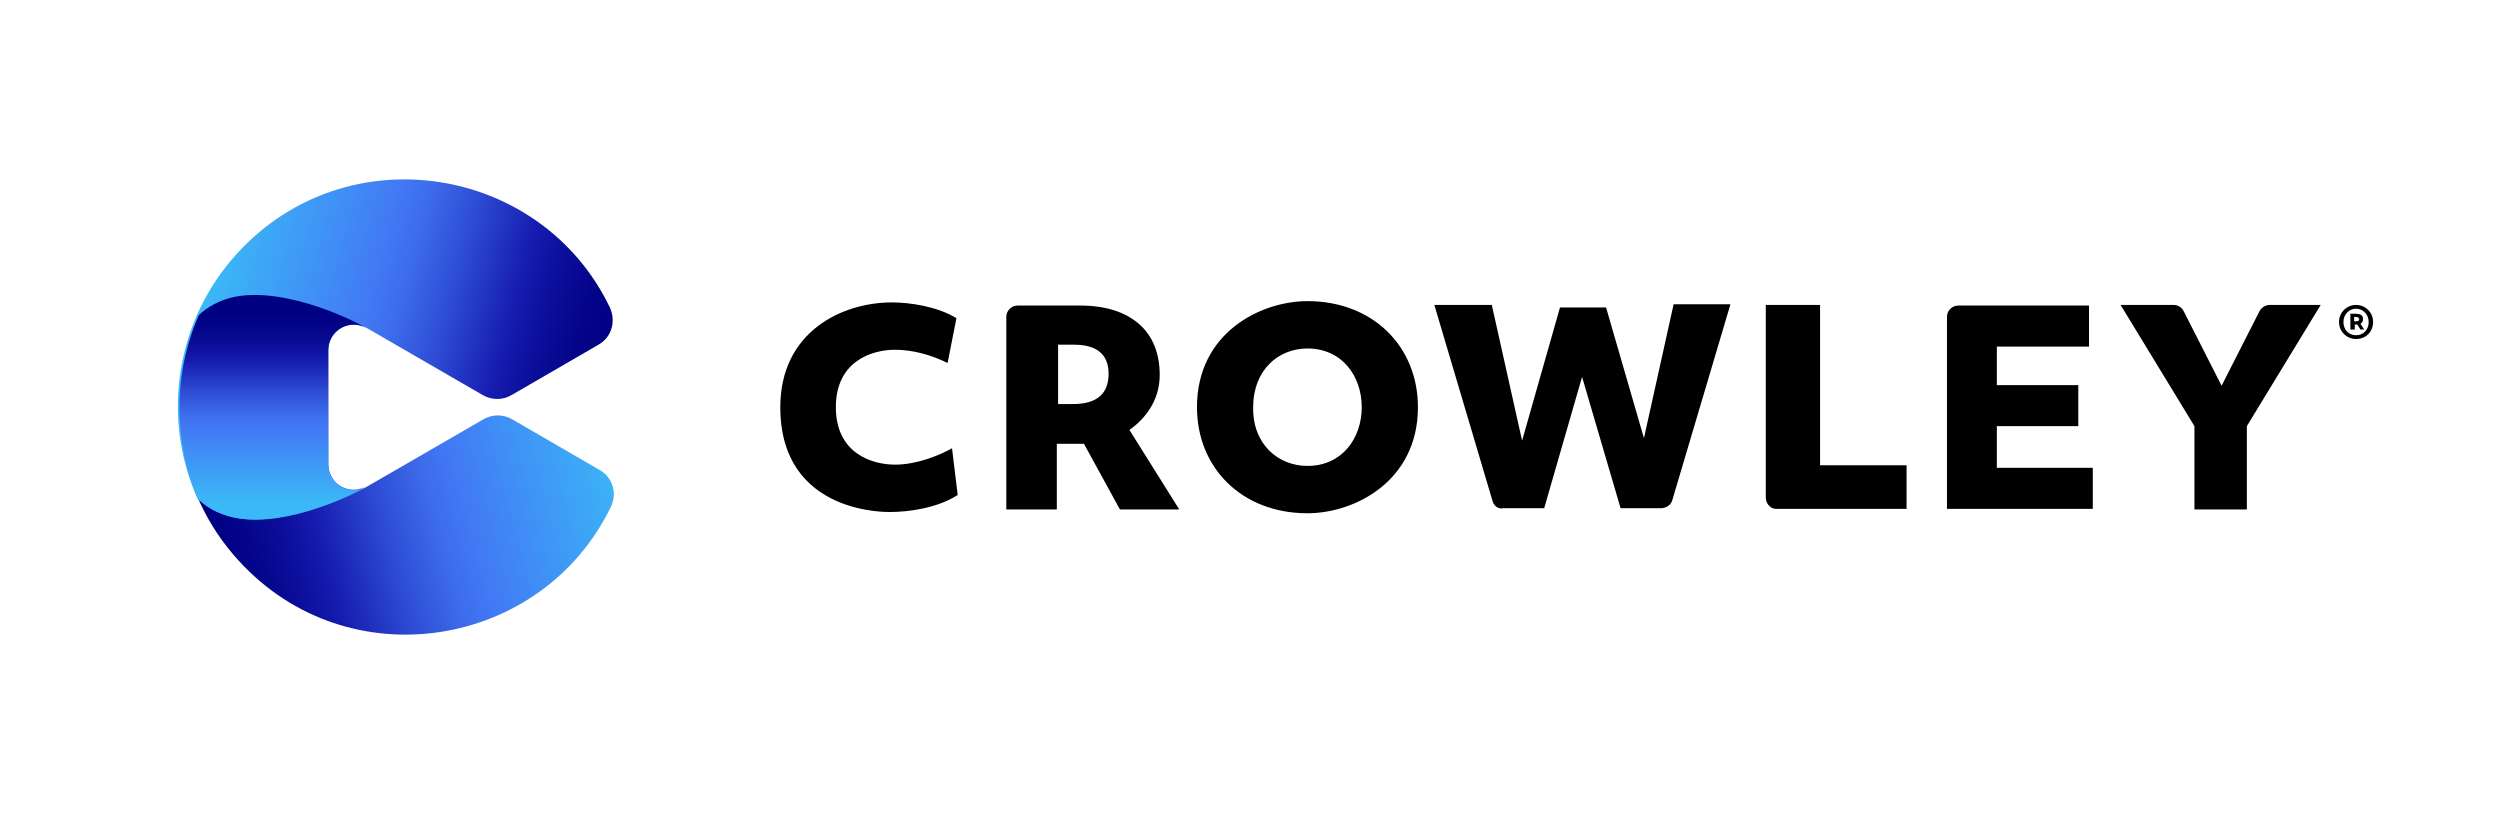 <?xml version="1.0" encoding="utf-8"?>
<!-- Generator: Adobe Illustrator 23.1.1, SVG Export Plug-In . SVG Version: 6.00 Build 0)  -->
<svg version="1.1" id="Layer_1" xmlns="http://www.w3.org/2000/svg" xmlns:xlink="http://www.w3.org/1999/xlink" x="0px" y="0px"
	 viewBox="0 0 396 129" style="enable-background:new 0 0 396 129;" xml:space="preserve">
<style type="text/css">
	.st0{fill:url(#Bottom_2_);}
	.st1{fill:url(#Top_2_);}
	.st2{fill:url(#SVGID_1_);}
</style>
<g>
	<g id="Wordmark_1_">
		<path d="M141.1,81.1c-0.2,0-17.5,0.6-17.5-16.6c0-11.9,9.7-16.6,17.7-16.6c2.7,0,7.1,0.6,10.2,2.5l-1.4,7.1
			c-2.6-1.3-5.6-2.1-8.3-2.1c-3.7,0-9.4,1.8-9.4,9.1c0,7.3,5.7,9.1,9.4,9.1c3.3,0,6.9-1.4,9-2.6l0.9,7.4
			C148.5,80.5,143.8,81.1,141.1,81.1z M159.4,80.7V50.2c0-1,0.8-1.8,1.8-1.8h9.9c4,0,7.1,1,9.3,2.9s3.3,4.7,3.3,8.1
			c0,4.2-2.5,7.1-4.8,8.7l7.9,12.6h-9.4l-5.7-10.4h-4.3v10.4H159.4z M170.1,54.6h-2.5V64h2.4c3.7,0,5.6-1.6,5.6-4.8
			C175.6,56.1,173.7,54.6,170.1,54.6z M207.1,81.3c-10.4,0-17.5-7.2-17.5-16.8c0-11.8,10.1-16.8,17.5-16.8
			c10.4,0,17.5,7.2,17.5,16.8C224.6,76.2,214.6,81.3,207.1,81.3z M207.1,73.8c5.5,0,8.6-4.4,8.6-9.3c0-4.9-3.1-9.3-8.6-9.3
			c-4.6,0-8.6,3.4-8.6,9.3C198.4,70.4,202.5,73.8,207.1,73.8z M236.4,79.3l-9.2-31h9.1l4.8,21.5l6-21.1h7.3l6,20.7l4.7-21.2h9
			l-9.2,31c-0.2,0.8-1,1.3-1.8,1.3h-6.4l-6.1-20.8l-6,20.8h-6.5C237.3,80.7,236.6,80.1,236.4,79.3z M279.7,78.8V48.3h8.6v25.4H302
			v6.9h-20.5C280.5,80.7,279.7,79.8,279.7,78.8z M308.4,80.7V50.2c0-1,0.8-1.8,1.8-1.8h20.7v6.5h-14.6V61h12.9v6.5h-12.9v6.6h15.2
			v6.5H308.4z M347.6,80.7V67.5l-11.7-19.2h8.4c0.7,0,1.3,0.4,1.6,1l6,11.8l6-11.8c0.3-0.6,1-1,1.6-1h8.1l-11.7,19.2v13.2H347.6z"/>
		<path d="M373.2,53.7c-1.5,0-2.7-1.2-2.7-2.7c0-1.5,1.2-2.7,2.7-2.7c1.5,0,2.7,1.2,2.7,2.7C375.9,52.5,374.8,53.7,373.2,53.7z
			 M373.2,53.1c1.2,0,2-0.9,2-2.1c0-1.2-0.9-2.1-2-2.1c-1.1,0-2,0.9-2,2.1C371.2,52.2,372,53.1,373.2,53.1z M372.3,52.2v-2.5h0.9
			c0.6,0,1.1,0.2,1.1,0.8c0,0.4-0.1,0.6-0.4,0.8l0.6,0.9h-0.6l-0.5-0.8h-0.4v0.8H372.3z M373.2,50.2h-0.3v0.7h0.3
			c0.3,0,0.5-0.1,0.5-0.3C373.6,50.3,373.5,50.2,373.2,50.2z"/>
	</g>
	<g id="Symbol_1_">
		
			<linearGradient id="Bottom_2_" gradientUnits="userSpaceOnUse" x1="32.191" y1="50.69" x2="95.959" y2="67.777" gradientTransform="matrix(1 0 0 -1 0 130)">
			<stop  offset="0" style="stop-color:#000082"/>
			<stop  offset="6.940000e-02" style="stop-color:#030489"/>
			<stop  offset="0.168" style="stop-color:#0C0F9B"/>
			<stop  offset="0.25" style="stop-color:#161CB0"/>
			<stop  offset="0.255" style="stop-color:#171EB1"/>
			<stop  offset="0.412" style="stop-color:#2E4ED5"/>
			<stop  offset="0.532" style="stop-color:#3D6DEC"/>
			<stop  offset="0.6" style="stop-color:#4278F4"/>
			<stop  offset="0.723" style="stop-color:#408DF5"/>
			<stop  offset="0.997" style="stop-color:#3BB8F7"/>
		</linearGradient>
		<path id="Bottom_1_" class="st0" d="M94.9,74.4l-13.8-8c-1.4-0.8-3.1-0.8-4.5,0L58.1,77.1c-2.7,1.6-6.1-0.4-6.1-3.6v-18
			c0-3.2,3.4-5.1,6.1-3.5c-3.4-2-14.2-6.8-21.7-4.8c-1.8,0.5-3.5,1.4-4.9,2.7c-5.7,12.8-3.6,28.1,6.3,38.9
			c17.4,19.1,48.2,13.9,59-8.6C97.8,78.1,97,75.5,94.9,74.4z"/>
		
			<linearGradient id="Top_2_" gradientUnits="userSpaceOnUse" x1="31.907" y1="80.399" x2="93.045" y2="64.017" gradientTransform="matrix(1 0 0 -1 0 130)">
			<stop  offset="3.302159e-03" style="stop-color:#3BB8F7"/>
			<stop  offset="0.277" style="stop-color:#408DF5"/>
			<stop  offset="0.4" style="stop-color:#4278F4"/>
			<stop  offset="0.468" style="stop-color:#3D6DEC"/>
			<stop  offset="0.588" style="stop-color:#2E4ED5"/>
			<stop  offset="0.745" style="stop-color:#171EB1"/>
			<stop  offset="0.75" style="stop-color:#161CB0"/>
			<stop  offset="0.832" style="stop-color:#0C0F9B"/>
			<stop  offset="0.931" style="stop-color:#030489"/>
			<stop  offset="1" style="stop-color:#000082"/>
		</linearGradient>
		<path id="Top_1_" class="st1" d="M36.3,81.8c7.5,2,18.3-2.8,21.7-4.8c-2.7,1.6-6.1-0.4-6.1-3.6v-18c0-3.2,3.4-5.1,6.1-3.5
			l18.5,10.7c1.4,0.8,3.1,0.8,4.5,0l13.8-8c2.1-1.2,2.8-3.7,1.8-5.9c-10.8-22.5-41.6-27.6-59-8.6c-9.9,10.8-12,26.2-6.3,38.9
			C32.9,80.5,34.5,81.3,36.3,81.8z"/>
		<g id="Middle_1_">
			
				<linearGradient id="SVGID_1_" gradientUnits="userSpaceOnUse" x1="43.191" y1="50.284" x2="43.191" y2="80.188" gradientTransform="matrix(1 0 0 -1 0 130)">
				<stop  offset="3.302159e-03" style="stop-color:#3BB8F7"/>
				<stop  offset="0.277" style="stop-color:#408DF5"/>
				<stop  offset="0.4" style="stop-color:#4278F4"/>
				<stop  offset="0.468" style="stop-color:#3D6DEC"/>
				<stop  offset="0.588" style="stop-color:#2E4ED5"/>
				<stop  offset="0.745" style="stop-color:#171EB1"/>
				<stop  offset="0.75" style="stop-color:#161CB0"/>
				<stop  offset="0.832" style="stop-color:#0C0F9B"/>
				<stop  offset="0.931" style="stop-color:#030489"/>
				<stop  offset="1" style="stop-color:#000082"/>
			</linearGradient>
			<path class="st2" d="M58.1,77.1c-2.7,1.6-6.1-0.4-6.1-3.6v-18c0-3.2,3.4-5.1,6.1-3.5c-3.4-2-14.2-6.8-21.7-4.8
				c-1.8,0.5-3.5,1.4-4.9,2.7c-4.1,9.3-4.1,20,0,29.2c1.4,1.4,3.1,2.2,4.9,2.7C43.8,83.9,54.6,79.1,58.1,77.1z"/>
		</g>
	</g>
</g>
</svg>
